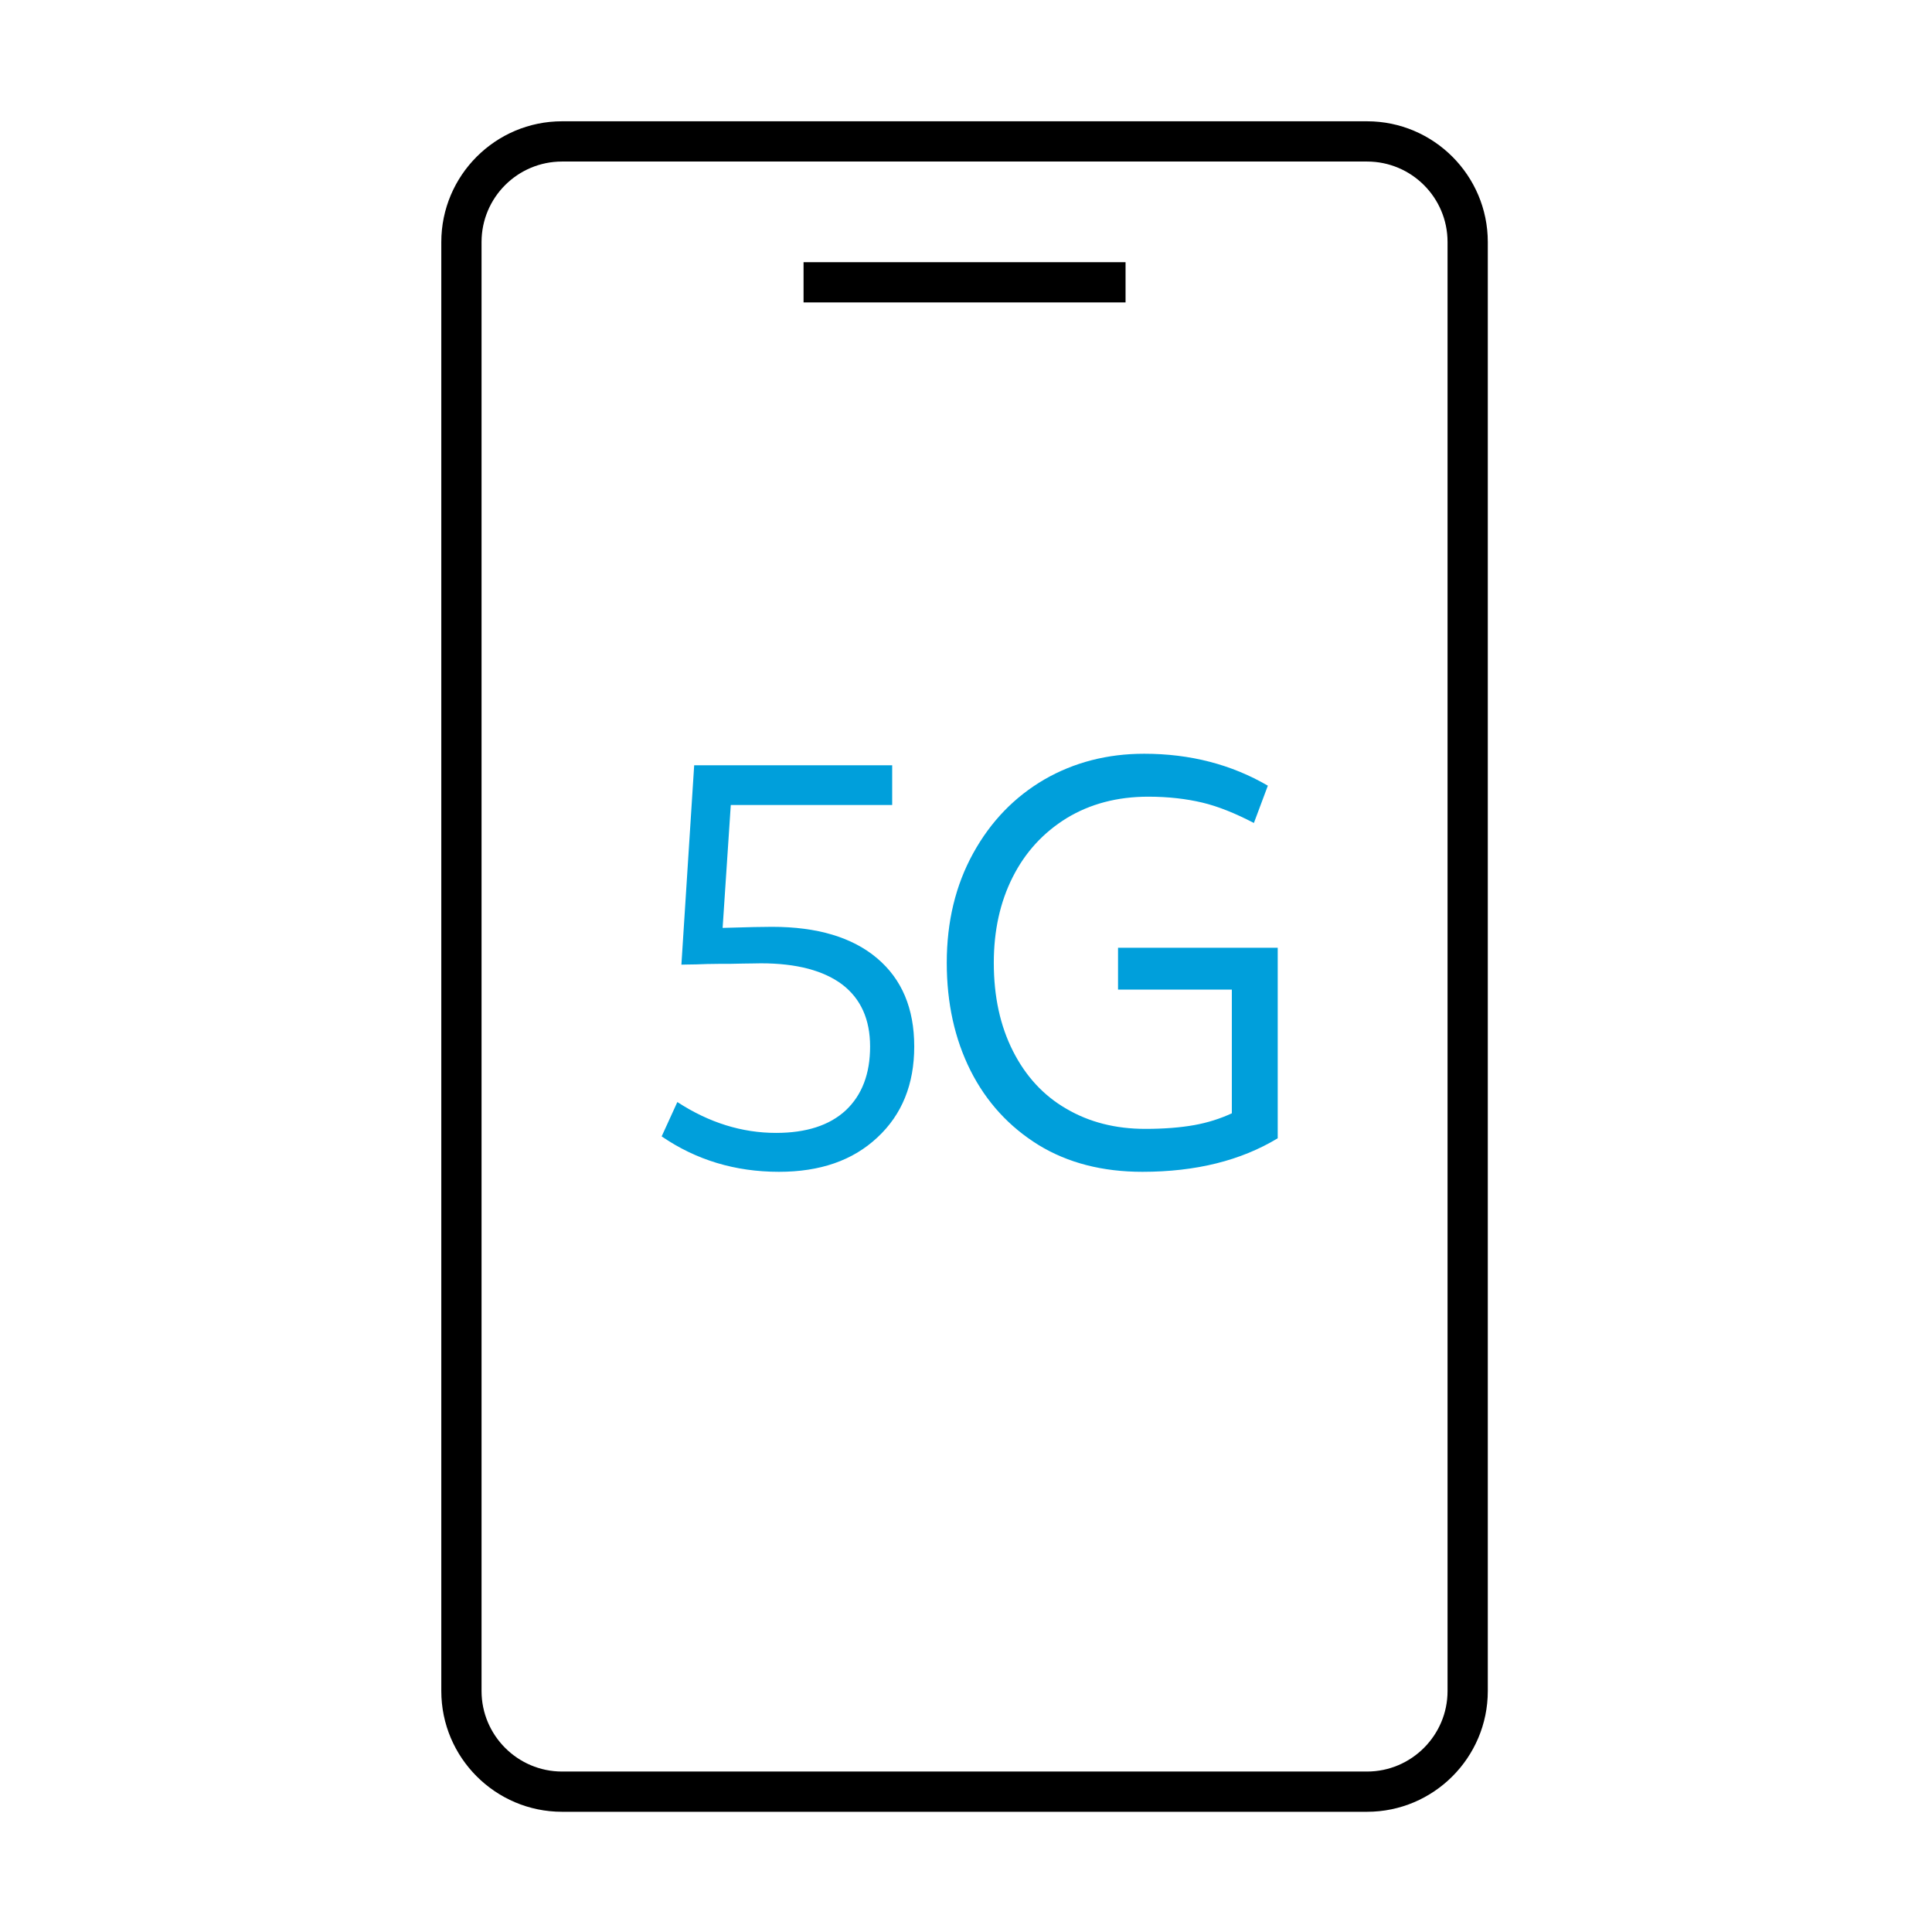 <svg width="72" height="72" xmlns="http://www.w3.org/2000/svg" xmlns:xlink="http://www.w3.org/1999/xlink" xml:space="preserve" overflow="hidden"><g transform="translate(-338 -3231)"><path d="M388.946 3235.52 358.946 3235.52C356.464 3235.52 354.446 3237.54 354.446 3240.02L354.446 3294.02C354.446 3296.5 356.464 3298.52 358.946 3298.52L388.946 3298.52C391.427 3298.52 393.446 3296.5 393.446 3294.02L393.446 3240.02C393.446 3237.54 391.427 3235.52 388.946 3235.52ZM391.946 3294.02C391.946 3295.67 390.6 3297.02 388.946 3297.02L358.946 3297.02C357.291 3297.02 355.946 3295.67 355.946 3294.02L355.946 3240.02C355.946 3238.36 357.291 3237.02 358.946 3237.02L388.946 3237.02C390.6 3237.02 391.946 3238.36 391.946 3240.02L391.946 3294.02ZM379.946 3240.77 379.946 3242.27 367.946 3242.27 367.946 3240.77 379.946 3240.77Z"/><path d="M372.071 3270C372.071 3271.41 371.613 3272.54 370.697 3273.39 369.781 3274.25 368.558 3274.67 367.03 3274.67 365.399 3274.67 363.942 3274.23 362.658 3273.35L363.243 3272.07C364.425 3272.84 365.652 3273.22 366.921 3273.22 368.046 3273.22 368.912 3272.94 369.518 3272.38 370.124 3271.81 370.426 3271.02 370.426 3270 370.426 3268.99 370.08 3268.22 369.388 3267.69 368.696 3267.17 367.686 3266.9 366.359 3266.9 366.185 3266.9 365.958 3266.91 365.677 3266.91 365.396 3266.92 365.1 3266.92 364.79 3266.92 364.479 3266.92 364.198 3266.93 363.946 3266.94 363.693 3266.94 363.509 3266.95 363.394 3266.95L363.87 3259.52 371.249 3259.52 371.249 3261 365.234 3261 364.93 3265.58C365.883 3265.55 366.495 3265.54 366.77 3265.54 368.458 3265.54 369.763 3265.93 370.686 3266.71 371.609 3267.49 372.071 3268.58 372.071 3270ZM379.666 3266.32 379.666 3267.88 383.907 3267.88 383.907 3272.49C383.475 3272.69 383.005 3272.84 382.501 3272.93 381.995 3273.02 381.39 3273.07 380.683 3273.07 379.572 3273.07 378.591 3272.82 377.74 3272.32 376.889 3271.83 376.226 3271.11 375.75 3270.17 375.274 3269.23 375.036 3268.14 375.036 3266.88 375.036 3265.68 375.27 3264.62 375.739 3263.69 376.207 3262.76 376.878 3262.03 377.751 3261.49 378.624 3260.96 379.637 3260.69 380.791 3260.69 381.541 3260.69 382.212 3260.77 382.804 3260.91 383.395 3261.05 384.037 3261.31 384.729 3261.67L385.249 3260.28C383.893 3259.49 382.357 3259.09 380.64 3259.09 379.269 3259.09 378.029 3259.41 376.918 3260.05 375.807 3260.7 374.923 3261.61 374.267 3262.8 373.611 3263.99 373.283 3265.35 373.283 3266.88 373.283 3268.38 373.578 3269.72 374.17 3270.9 374.761 3272.07 375.605 3272.99 376.702 3273.67 377.798 3274.34 379.089 3274.67 380.575 3274.67 382.566 3274.67 384.246 3274.25 385.617 3273.42L385.617 3266.32 379.666 3266.32Z" fill="#009FDB"/></g></svg>